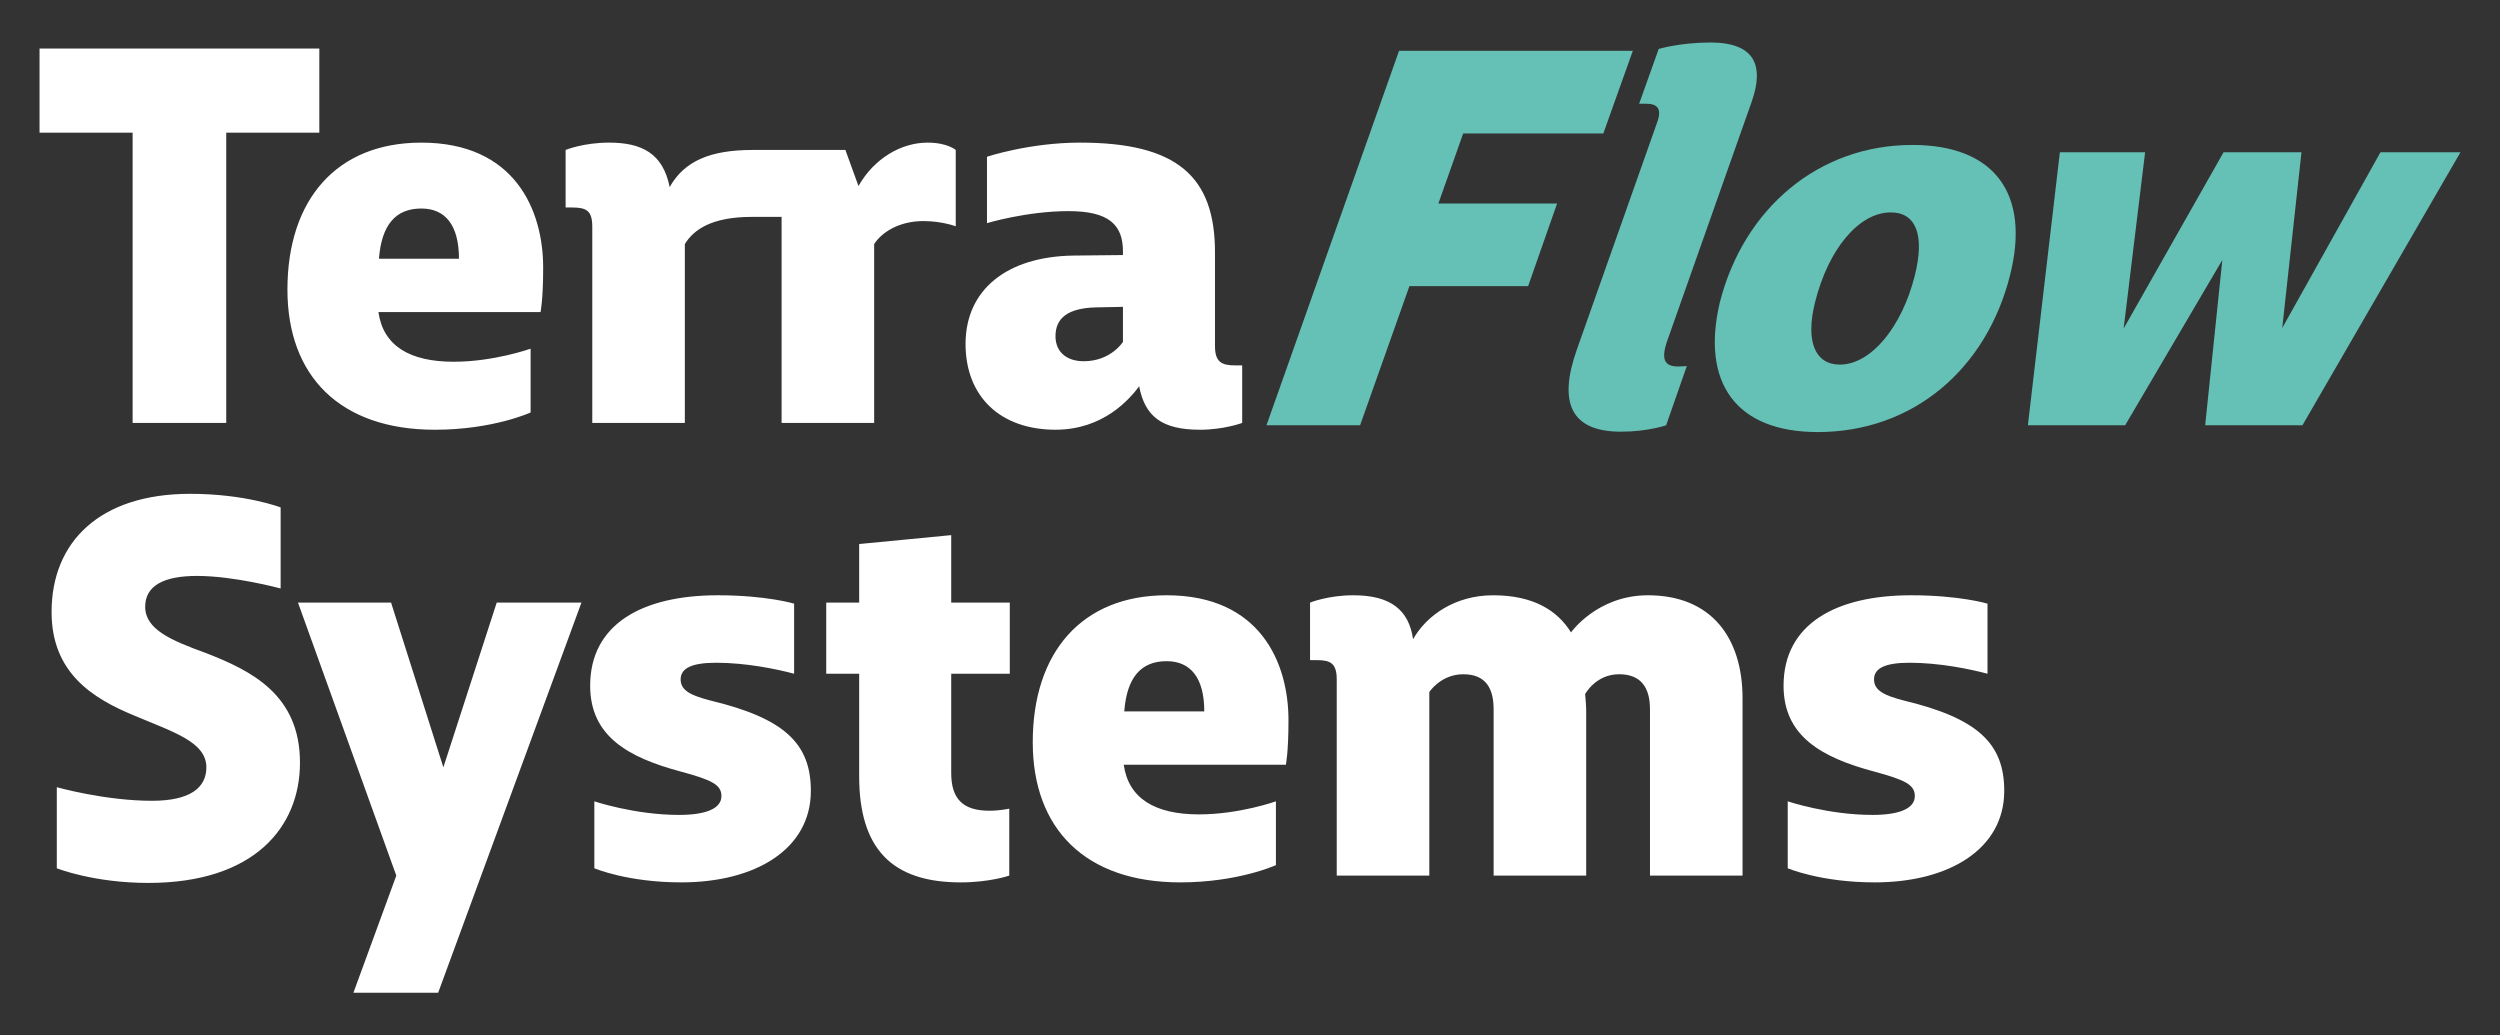 <?xml version="1.0" encoding="UTF-8"?>
<svg id="Ebene_1" xmlns="http://www.w3.org/2000/svg" version="1.1" viewBox="0 0 314.383 130.184">
  <rect x="0" y="0" width="314.383" height="130.184" fill="#333333" stroke="none"/>
  <!-- Generator: Adobe Illustrator 29.4.0, SVG Export Plug-In . SVG Version: 2.1.0 Build 152)  -->
  <defs>
    <style>
      .st0 {
        fill: #fff;
      }

      .st1 {
        fill: #65c0b6;
      }
    </style>
  </defs>
  <path class="st0" d="M136.282,45.426c-2.17,0-3.551-1.184-3.551-3.156,0-2.237,1.513-3.551,5.196-3.618l3.288-.065v4.406s-1.513,2.434-4.933,2.434M150.882,54.042c3.026,0,5.327-.856,5.327-.856v-7.235h-.854c-1.71,0-2.566-.394-2.566-2.432v-11.772c0-9.535-4.734-13.811-16.967-13.811-6.379,0-11.706,1.776-11.706,1.776v8.351s4.998-1.512,10.259-1.512c5.063,0,6.84,1.71,6.84,5.063v.46l-6.247.067c-8.418.13-13.547,4.339-13.547,11.114,0,6.643,4.406,10.786,11.31,10.786,6.05,0,9.338-3.88,10.523-5.46.724,3.815,2.894,5.46,7.629,5.46M74.481,53.186h11.64v-22.492c1.118-1.842,3.42-3.42,8.418-3.42h3.75v25.912h11.639v-22.492c.921-1.446,3.091-2.893,6.182-2.893,2.367,0,4.077.657,4.077.657v-9.602s-1.051-.921-3.55-.921c-3.289,0-6.709,1.973-8.681,5.458l-1.645-4.537h-11.64c-5.327,0-8.615,1.381-10.456,4.669-.856-4.274-3.551-5.59-7.629-5.59-3.223,0-5.458.921-5.458.921v7.235h.789c1.842,0,2.564.394,2.564,2.432v24.662ZM47.654,32.536c.329-4.274,2.105-6.314,5.328-6.314,3.025,0,4.734,2.105,4.734,6.314h-10.062ZM54.692,54.042c7.3,0,12.034-2.17,12.034-2.17v-8.024s-4.604,1.643-9.667,1.643c-5.59,0-8.878-2.039-9.47-6.247h20.387s.329-1.512.329-5.59c0-7.233-3.551-15.718-15.322-15.718-10.655,0-16.837,7.168-16.837,18.48,0,10.917,6.643,17.626,18.547,17.626M16.678,53.186h11.772V16.686h11.706V6.099H4.972v10.588h11.706v36.5Z"/>
  <path class="st0" d="M235.73,110.963c9.405,0,16.31-4.209,16.31-11.509,0-5.984-3.353-9.14-12.692-11.377-2.237-.592-3.683-1.183-3.683-2.631,0-1.381,1.315-2.104,4.472-2.104,3.748,0,7.562.789,9.799,1.381v-8.813s-3.486-1.052-9.602-1.052c-9.47,0-16.046,3.617-16.046,11.377,0,6.314,4.734,9.01,11.377,10.786,3.88,1.051,5.13,1.643,5.13,3.091,0,1.578-1.973,2.367-5.327,2.367-5.59,0-10.655-1.71-10.655-1.71v8.418s4.144,1.775,10.917,1.775M168.099,110.109h11.64v-23.084s1.446-2.236,4.274-2.236,3.815,1.775,3.815,4.406v20.914h11.64v-20.585c0-.789-.067-1.512-.132-2.236,0,0,1.315-2.499,4.274-2.499,2.828,0,3.88,1.775,3.88,4.406v20.914h11.64v-22.295c0-7.562-3.88-12.955-11.904-12.955-6.379,0-9.667,4.669-9.667,4.669-1.71-2.762-4.734-4.669-9.799-4.669-4.734,0-8.352,2.499-10.062,5.525-.526-3.683-2.828-5.525-7.497-5.525-3.223,0-5.458.921-5.458.921v7.235h.856c1.71,0,2.499.394,2.499,2.432v24.662ZM141.379,89.459c.329-4.274,2.104-6.314,5.327-6.314,3.026,0,4.736,2.105,4.736,6.314h-10.062ZM148.415,110.963c7.3,0,12.036-2.17,12.036-2.17v-8.023s-4.604,1.643-9.668,1.643c-5.59,0-8.878-2.039-9.47-6.247h20.388s.329-1.513.329-5.59c0-7.233-3.551-15.718-15.324-15.718-10.655,0-16.835,7.168-16.835,18.48,0,10.917,6.641,17.624,18.545,17.624M120.802,110.963c3.683,0,6.116-.854,6.116-.854v-8.418s-1.183.262-2.499.262c-3.353,0-4.801-1.512-4.801-4.734v-12.495h7.366v-8.945h-7.366v-8.484l-11.574,1.119v7.365h-4.144v8.945h4.144v12.89c0,9.075,4.077,13.349,12.758,13.349M85.657,110.963c9.405,0,16.31-4.209,16.31-11.509,0-5.984-3.353-9.14-12.692-11.377-2.237-.592-3.683-1.183-3.683-2.631,0-1.381,1.315-2.104,4.472-2.104,3.748,0,7.562.789,9.799,1.381v-8.813s-3.486-1.052-9.602-1.052c-9.47,0-16.046,3.617-16.046,11.377,0,6.314,4.734,9.01,11.377,10.786,3.88,1.051,5.13,1.643,5.13,3.091,0,1.578-1.973,2.367-5.327,2.367-5.59,0-10.655-1.71-10.655-1.71v8.418s4.144,1.775,10.917,1.775M44.443,124.841h10.655l18.02-49.061h-10.655l-6.708,20.715-6.576-20.715h-11.706l12.363,34.329-5.393,14.732ZM7.142,109.188s4.604,1.842,11.509,1.842c13.35,0,19.072-7.037,19.072-15.126,0-8.551-6.117-11.575-11.904-13.811-4.341-1.579-7.562-2.959-7.562-5.788,0-2.631,2.301-3.88,6.51-3.88,4.736,0,10.523,1.579,10.523,1.579v-10.194s-4.406-1.71-11.377-1.71c-11.377,0-17.427,6.05-17.427,14.863,0,7.629,5.13,10.85,10.391,13.02,4.801,2.04,9.075,3.289,9.075,6.511,0,2.566-2.039,4.209-6.84,4.209-5.919,0-11.969-1.71-11.969-1.71v10.194Z"/>
  <path class="st1" d="M277.308,53.479h12.233l19.87-34.329h-10.062l-12.349,22.097,2.418-22.097h-9.799l-12.563,22.162,2.699-22.162h-10.72l-4.022,34.329h12.233l12.218-20.782-2.156,20.782ZM231.358,45.849c-3.091,0-4.343-2.893-3.113-7.825,1.673-6.708,5.517-11.312,9.529-11.312,3.156,0,4.292,2.829,3.03,7.892-1.623,6.511-5.5,11.245-9.445,11.245M228.585,54.333c11.969,0,21.236-7.892,24.204-19.795,2.525-10.127-1.919-16.31-12.31-16.31-11.771,0-21.186,7.957-24.204,19.795-2.393,10.127,2.05,16.31,12.31,16.31M203.855,54.286c3.353,0,5.667-.807,5.667-.807l2.603-7.454s-.513.063-1.071.063c-1.74,0-2.268-.87-1.307-3.478l10.554-29.875c1.549-4.472.415-7.391-5.238-7.391-3.726,0-6.474.807-6.474.807l-2.464,6.894h.869c1.367,0,2.035.558,1.415,2.298l-10.121,28.632c-2.324,6.584-.831,10.311,5.567,10.311M192.166,35.985l3.643-10.391h-14.928l3.119-8.813h17.624l3.709-10.39h-29.398l-16.672,47.088h11.772l6.203-17.494h14.928Z"/>
</svg>